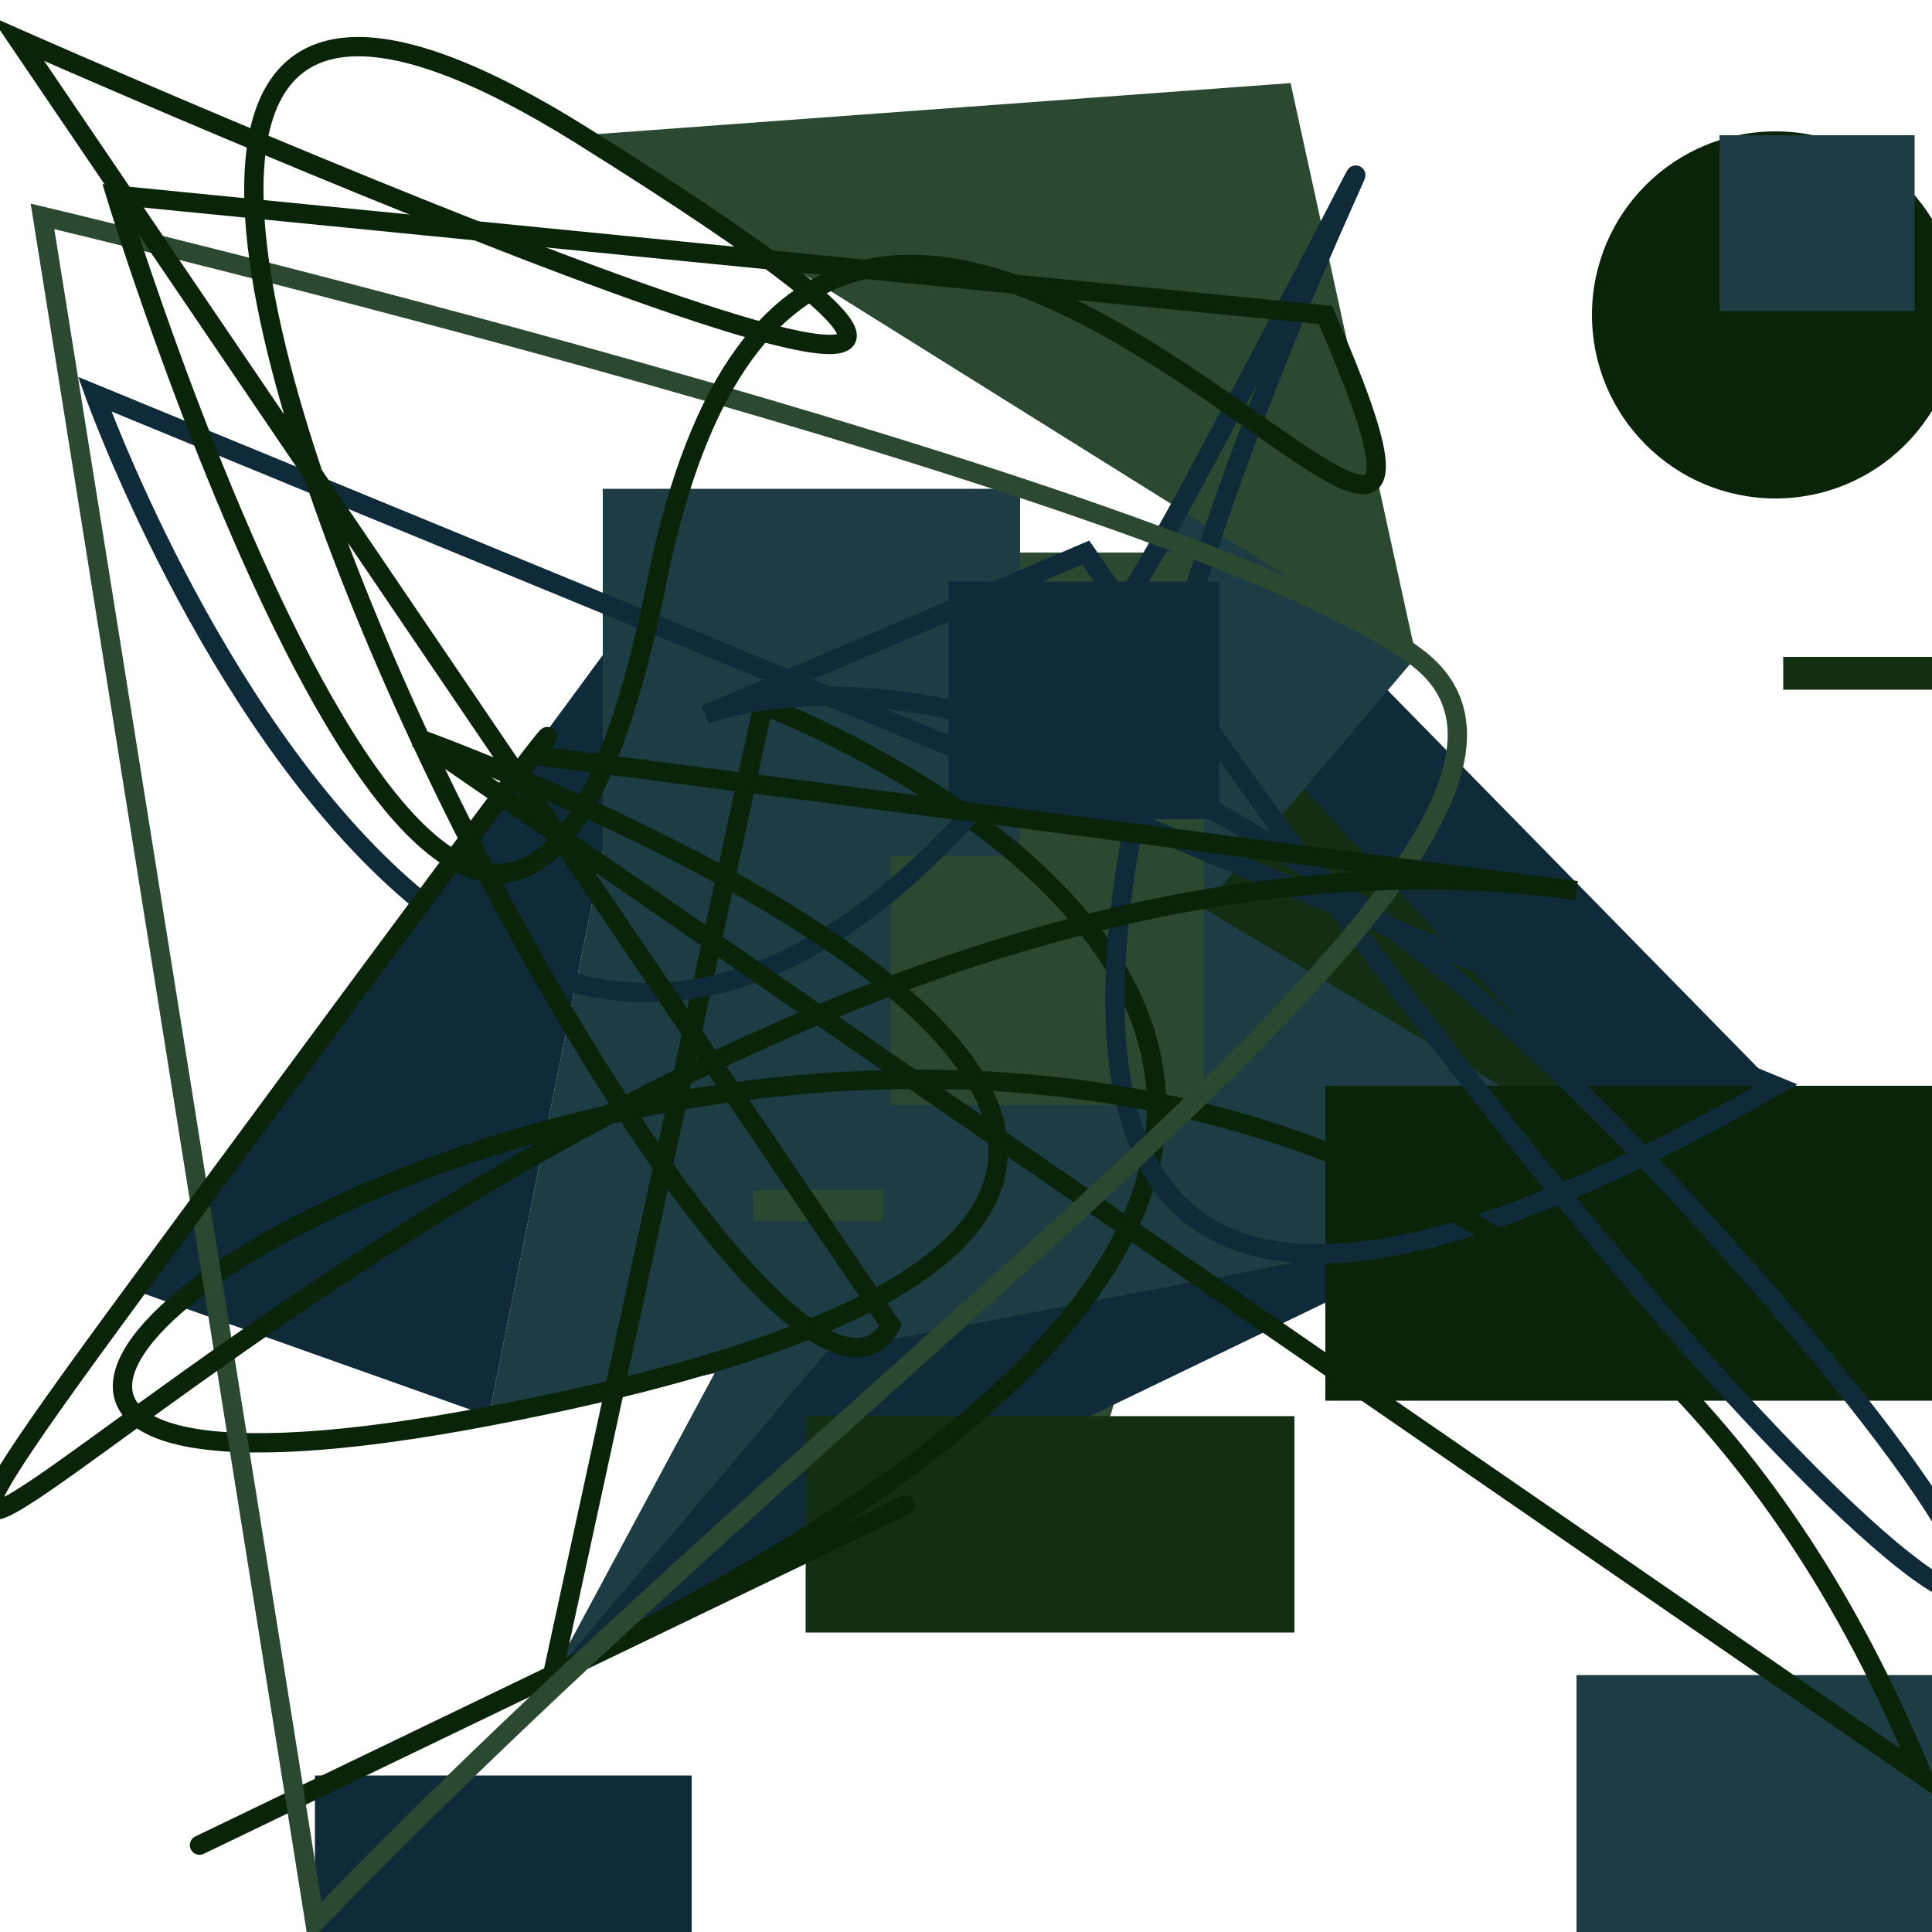 <svg xmlns='http://www.w3.org/2000/svg' xmlns:xlink='http://www.w3.org/1999/xlink' id='moreorless' width='1000' height='1000' viewBox='0 0 1000 1000' style='background-color:#f4d75e'><ellipse cx='995' cy='995' rx='63' ry='19' fill='#0F2A38'/><ellipse cx='919' cy='163' rx='95' ry='95' fill='#092409'/><ellipse cx='562' cy='686' rx='19' ry='63' fill='#2A4930'/><polygon points='919,562 286,867 616,253' fill='#0F2A38'/><polygon points='562,286 867,616 253,733' fill='#132F13'/><polygon points='286,867 616,253 733,340' fill='#1D3C43'/><polygon points='867,616 253,733 340,301' fill='#1D3C43'/><polygon points='616,253 733,340 301,70' fill='#1D3C43'/><polygon points='253,733 340,301 70,668' fill='#0F2A38'/><polygon points='733,340 301,70 668,43' fill='#2A4930'/><rect width='195' height='195' x='163' y='919' fill='#0F2A38'/><rect width='319' height='163' x='686' y='562' fill='#092409'/><rect width='162' height='286' x='461' y='286' fill='#2A4930'/><rect width='286' height='261' x='816' y='867' fill='#1D3C43'/><rect width='67' height='16' x='390' y='616' fill='#2A4930'/><rect width='216' height='190' x='312' y='253' fill='#1D3C43'/><rect width='253' height='112' x='417' y='733' fill='#132F13'/><rect width='333' height='17' x='923' y='340' fill='#132F13'/><rect width='140' height='123' x='491' y='301' fill='#0F2A38'/><rect width='101' height='91' x='890' y='70' fill='#1D3C43'/><path style='fill:none; stroke:#092409; stroke-width: 10px;' d='M395 365 S919 562 286 867 S919 562 286 867 Z'/><path style='fill:none; stroke:#0F2A38; stroke-width: 10px;' d='M365 370 S562 286 867 616 S995 919 562 286 Z'/><path style='fill:none; stroke:#0F2A38; stroke-width: 10px;' d='M49 204 S286 867 616 253 S163 995 919 562 Z'/><path style='fill:none; stroke:#092409; stroke-width: 10px;' d='M216 382 S867 616 253 733 S686 163 995 919 Z'/><path style='fill:none; stroke:#2A4930; stroke-width: 10px;' d='M22 112 S616 253 733 340 S461 686 163 995 Z'/><path style='fill:none; stroke:#092409; stroke-width: 10px;' d='M60 101 S253 733 340 301 S816 461 686 163 Z'/><path style='fill:none; stroke:#092409; stroke-width: 10px;' d='M9 20 S733 340 301 70 S390 816 461 686 Z'/><path style='fill:none; stroke:#092409; stroke-width: 10px;' d='M277 391 S340 301 70 668 S312 390 816 461 Z'/></svg>